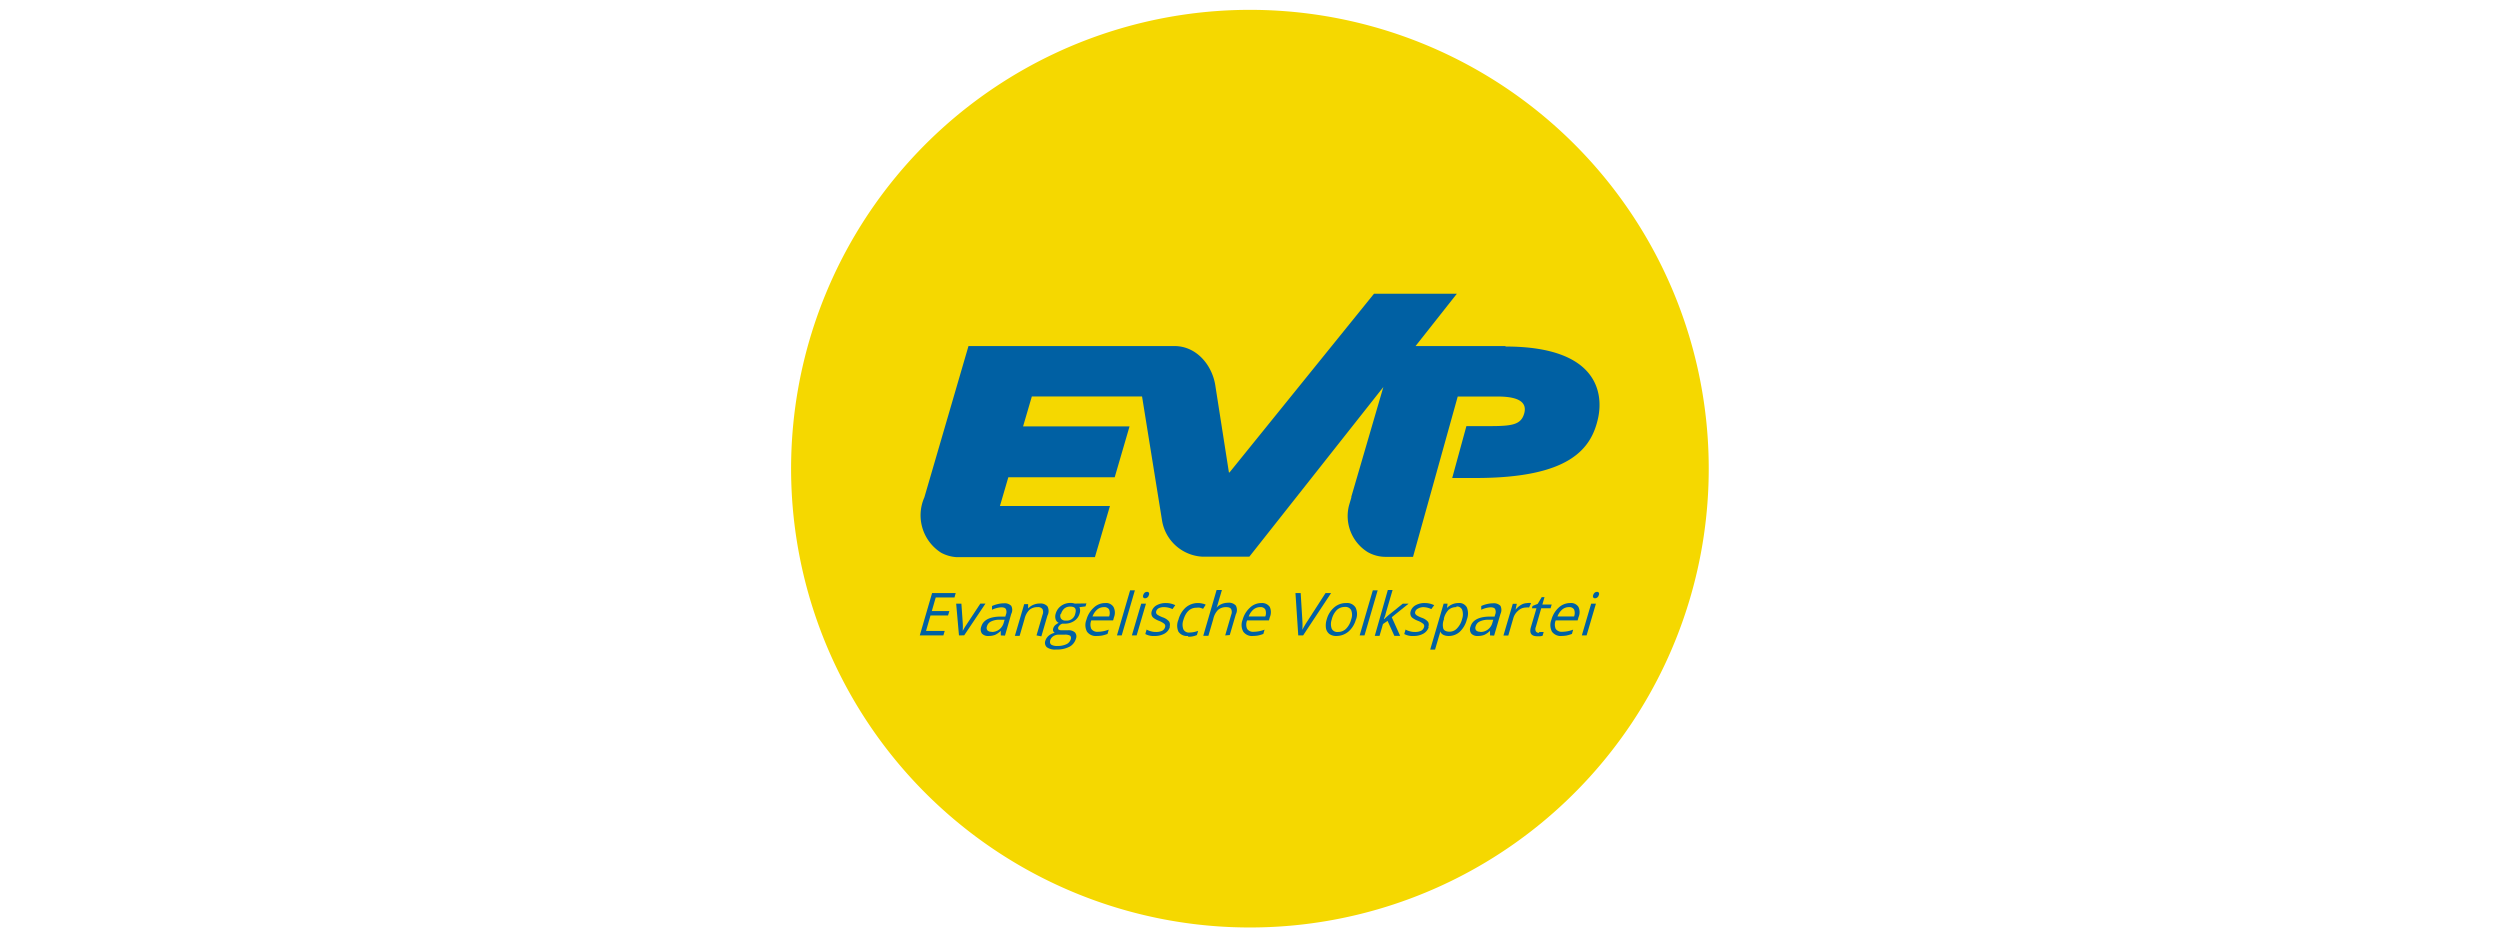 <?xml version="1.0" encoding="UTF-8" standalone="no"?>
<svg
   id="Ebene_1"
   data-name="Ebene 1"
   viewBox="0 0 400 150"
   version="1.1"
   sodipodi:docname="EVP.svg"
   width="400"
   height="150"
   inkscape:version="1.2-alpha1 (b6a15bbbed, 2022-02-23)"
   xmlns:inkscape="http://www.inkscape.org/namespaces/inkscape"
   xmlns:sodipodi="http://sodipodi.sourceforge.net/DTD/sodipodi-0.dtd"
   xmlns="http://www.w3.org/2000/svg"
   xmlns:svg="http://www.w3.org/2000/svg">
  <sodipodi:namedview
     id="namedview1132"
     pagecolor="#ffffff"
     bordercolor="#999999"
     borderopacity="1"
     inkscape:pageshadow="0"
     inkscape:pageopacity="0"
     inkscape:pagecheckerboard="0"
     inkscape:deskcolor="#d1d1d1"
     showgrid="false"
     inkscape:zoom="5.03"
     inkscape:cx="-6.1630219"
     inkscape:cy="49.304175"
     inkscape:window-width="3840"
     inkscape:window-height="2054"
     inkscape:window-x="-11"
     inkscape:window-y="-11"
     inkscape:window-maximized="1"
     inkscape:current-layer="Ebene_1" />
  <defs
     id="defs1077">
    <style
       id="style1075">.cls-1{fill:#fff;}.cls-2{fill:#f5d800;}.cls-3{fill:#0060a3;}</style>
  </defs>
  <g
     id="g16652"
     transform="matrix(1.493,0,0,1.493,126.576,1.576)">
    <path
       class="cls-2"
       d="M 98.34,49.17 A 49.17,49.17 0 1 1 49.17,1.017294e-6 49.16,49.16 0 0 1 98.34,49.17 Z"
       id="path1081" />
    <path
       class="cls-3"
       d="m 76.56,36.03 h -9.64 l 4.43,-5.61 h -8.88 l -15.49,19.16 h -0.06 l -1.44,-9.21 v 0 c -0.3,-2.24 -2,-4.34 -4.4,-4.34 H 19.01 l -4.73,16.22 v 0 a 4.75,4.75 0 0 0 1.8,5.93 4,4 0 0 0 1.62,0.47 h 14.86 l 1.61,-5.48 H 22.38 l 0.9,-3.08 h 11.4 l 1.59,-5.45 H 24.86 l 0.94,-3.21 h 11.81 l 2.15,13.34 a 4.63,4.63 0 0 0 4.3,3.83 h 5.05 l 14.36,-18.18 -3.43,11.75 v 0 0.09 l -0.25,0.85 a 4.55,4.55 0 0 0 2,5 3.91,3.91 0 0 0 2,0.51 h 2.86 l 4.79,-17.18 h 4.3 c 2.24,0 3.17,0.62 2.82,1.83 -0.35,1.21 -1.32,1.34 -3.77,1.34 h -2.42 l -1.52,5.56 h 2.49 c 10.11,0 12.45,-3.12 13.16,-6.5 0.5,-2.42 0.13,-7.59 -9.94,-7.59 z"
       id="path1083" />
    <polygon
       class="cls-3"
       points="114.62,92.87 115.94,88.33 118.47,88.33 118.34,88.8 116.33,88.8 115.91,90.26 117.79,90.26 117.65,90.73 115.77,90.73 115.29,92.39 117.29,92.39 117.15,92.87 "
       id="polygon1085"
       transform="translate(-100.83,-25.83)" />
    <path
       class="cls-3"
       d="m 17.99,67.04 -0.3,-3.4 h 0.56 l 0.14,2 a 6.12,6.12 0 0 1 0,0.92 v 0 a 7.27,7.27 0 0 1 0.41,-0.68 l 1.48,-2.25 h 0.55 l -2.28,3.4 z"
       id="path1087" />
    <path
       class="cls-3"
       d="m 21.47,66.67 a 1.32,1.32 0 0 0 0.83,-0.26 1.39,1.39 0 0 0 0.49,-0.74 l 0.09,-0.31 h -0.52 a 2,2 0 0 0 -0.94,0.19 0.8,0.8 0 0 0 -0.43,0.52 0.44,0.44 0 0 0 0.05,0.43 0.52,0.52 0 0 0 0.43,0.14 z m 1,0.37 v -0.49 0 a 2.13,2.13 0 0 1 -0.63,0.44 2,2 0 0 1 -0.67,0.11 0.89,0.89 0 0 1 -0.72,-0.26 0.79,0.79 0 0 1 -0.07,-0.74 c 0.2,-0.69 0.86,-1.05 2,-1.08 h 0.58 l 0.06,-0.21 a 0.73,0.73 0 0 0 0,-0.59 c -0.08,-0.13 -0.24,-0.19 -0.49,-0.19 a 2.63,2.63 0 0 0 -1,0.26 v -0.4 a 3.23,3.23 0 0 1 0.62,-0.21 2.7,2.7 0 0 1 0.62,-0.08 1,1 0 0 1 0.82,0.27 0.93,0.93 0 0 1 0,0.87 l -0.67,2.32 z"
       id="path1089" />
    <path
       class="cls-3"
       d="m 26.3,67.04 0.64,-2.2 a 0.75,0.75 0 0 0 0,-0.62 0.58,0.58 0 0 0 -0.53,-0.21 1.29,1.29 0 0 0 -0.87,0.29 2,2 0 0 0 -0.53,1 l -0.52,1.79 h -0.51 l 1,-3.4 h 0.42 v 0.46 0 a 1.57,1.57 0 0 1 0.56,-0.39 1.76,1.76 0 0 1 0.68,-0.14 1,1 0 0 1 0.83,0.3 1.06,1.06 0 0 1 0,1 l -0.65,2.22 z"
       id="path1091" />
    <path
       class="cls-3"
       d="m 28.89,64.73 a 0.55,0.55 0 0 0 0.05,0.53 0.6,0.6 0 0 0 0.51,0.19 0.92,0.92 0 0 0 1,-0.73 c 0.15,-0.52 0,-0.77 -0.54,-0.77 a 1,1 0 0 0 -0.61,0.19 1.18,1.18 0 0 0 -0.37,0.59 z m -1.12,2.88 a 0.37,0.37 0 0 0 0.11,0.42 1.13,1.13 0 0 0 0.63,0.14 2.24,2.24 0 0 0 1,-0.19 0.88,0.88 0 0 0 0.46,-0.53 c 0.06,-0.18 0,-0.31 -0.06,-0.38 a 1.11,1.11 0 0 0 -0.61,-0.11 h -0.61 a 1,1 0 0 0 -0.6,0.17 0.85,0.85 0 0 0 -0.34,0.48 z m 3.88,-4 -0.1,0.32 -0.65,0.08 a 0.88,0.88 0 0 1 0.07,0.28 1,1 0 0 1 -0.05,0.4 1.38,1.38 0 0 1 -0.57,0.79 1.75,1.75 0 0 1 -1,0.3 h -0.28 a 0.73,0.73 0 0 0 -0.46,0.43 q 0,0.15 0.06,0.21 a 0.72,0.72 0 0 0 0.37,0.07 h 0.6 a 1,1 0 0 1 0.78,0.23 0.65,0.65 0 0 1 0.1,0.68 1.42,1.42 0 0 1 -0.7,0.86 2.9,2.9 0 0 1 -1.41,0.29 1.5,1.5 0 0 1 -1,-0.24 0.65,0.65 0 0 1 -0.16,-0.71 1.17,1.17 0 0 1 0.36,-0.53 1.41,1.41 0 0 1 0.65,-0.31 0.37,0.37 0 0 1 -0.17,-0.18 0.48,0.48 0 0 1 0,-0.29 0.84,0.84 0 0 1 0.19,-0.33 2,2 0 0 1 0.4,-0.27 0.58,0.58 0 0 1 -0.33,-0.37 1,1 0 0 1 0,-0.59 1.54,1.54 0 0 1 0.59,-0.86 1.69,1.69 0 0 1 1,-0.31 1.31,1.31 0 0 1 0.46,0.07 z"
       id="path1093" />
    <path
       class="cls-3"
       d="m 33.53,64.01 a 1.11,1.11 0 0 0 -0.73,0.26 1.83,1.83 0 0 0 -0.5,0.74 h 1.78 a 1.06,1.06 0 0 0 0,-0.75 0.58,0.58 0 0 0 -0.55,-0.25 z m -0.76,3.09 a 1.17,1.17 0 0 1 -1.06,-0.46 1.52,1.52 0 0 1 -0.06,-1.28 2.68,2.68 0 0 1 0.79,-1.3 1.76,1.76 0 0 1 1.23,-0.49 0.93,0.93 0 0 1 0.88,0.42 1.34,1.34 0 0 1 0.05,1.11 l -0.09,0.33 h -2.34 a 1.18,1.18 0 0 0 0,0.91 0.78,0.78 0 0 0 0.72,0.31 3.27,3.27 0 0 0 1.15,-0.23 l -0.13,0.46 a 4,4 0 0 1 -0.57,0.17 3.45,3.45 0 0 1 -0.6,0.05 z"
       id="path1095" />
    <polygon
       class="cls-3"
       points="135.75,92.87 137.16,88.04 137.67,88.04 136.26,92.87 "
       id="polygon1097"
       transform="translate(-100.83,-25.83)" />
    <path
       class="cls-3"
       d="m 37.74,62.71 a 0.61,0.61 0 0 1 0.16,-0.26 0.46,0.46 0 0 1 0.25,-0.08 0.23,0.23 0 0 1 0.19,0.09 0.26,0.26 0 0 1 0,0.25 0.45,0.45 0 0 1 -0.16,0.26 0.4,0.4 0 0 1 -0.24,0.09 0.24,0.24 0 0 1 -0.2,-0.09 0.31,0.31 0 0 1 0,-0.26 z m -0.7,4.33 h -0.52 l 1,-3.4 h 0.51 l -1,3.4 z"
       id="path1099" />
    <path
       class="cls-3"
       d="m 40.6,66.11 a 1.23,1.23 0 0 1 -0.57,0.73 2.07,2.07 0 0 1 -1.07,0.26 1.82,1.82 0 0 1 -1,-0.21 l 0.14,-0.48 a 1.65,1.65 0 0 0 0.47,0.19 1.81,1.81 0 0 0 0.52,0.07 1.56,1.56 0 0 0 0.66,-0.12 0.63,0.63 0 0 0 0.33,-0.4 0.35,0.35 0 0 0 -0.07,-0.34 2.05,2.05 0 0 0 -0.58,-0.33 2.38,2.38 0 0 1 -0.58,-0.31 0.59,0.59 0 0 1 -0.21,-0.3 0.69,0.69 0 0 1 0,-0.4 1.11,1.11 0 0 1 0.53,-0.66 2,2 0 0 1 1,-0.24 2.27,2.27 0 0 1 1,0.23 l -0.3,0.42 a 2.09,2.09 0 0 0 -0.87,-0.21 1.24,1.24 0 0 0 -0.59,0.11 0.55,0.55 0 0 0 -0.28,0.32 0.36,0.36 0 0 0 0,0.23 0.4,0.4 0 0 0 0.17,0.18 3.18,3.18 0 0 0 0.52,0.25 1.56,1.56 0 0 1 0.69,0.45 0.66,0.66 0 0 1 0.05,0.56 z"
       id="path1101" />
    <path
       class="cls-3"
       d="m 42.51,67.1 a 1.09,1.09 0 0 1 -1,-0.46 1.58,1.58 0 0 1 0,-1.28 2.63,2.63 0 0 1 0.79,-1.32 2,2 0 0 1 1.31,-0.47 1.84,1.84 0 0 1 0.47,0.06 1,1 0 0 1 0.35,0.12 l -0.28,0.44 a 2.69,2.69 0 0 0 -0.34,-0.12 1.5,1.5 0 0 0 -0.35,0 c -0.69,0 -1.16,0.44 -1.42,1.32 a 1.44,1.44 0 0 0 0,1 0.65,0.65 0 0 0 0.66,0.34 2.72,2.72 0 0 0 0.92,-0.18 l -0.13,0.45 a 2.17,2.17 0 0 1 -0.91,0.18 z"
       id="path1103" />
    <path
       class="cls-3"
       d="m 46.52,67.04 0.64,-2.2 a 0.75,0.75 0 0 0 0,-0.62 c -0.08,-0.14 -0.26,-0.21 -0.53,-0.21 a 1.29,1.29 0 0 0 -0.87,0.29 2,2 0 0 0 -0.52,1 l -0.52,1.78 h -0.55 l 1.43,-4.91 h 0.57 l -0.43,1.46 a 3.69,3.69 0 0 1 -0.15,0.44 v 0 a 1.5,1.5 0 0 1 0.54,-0.39 1.77,1.77 0 0 1 0.69,-0.14 1,1 0 0 1 0.84,0.3 1,1 0 0 1 0,0.94 l -0.65,2.22 z"
       id="path1105" />
    <path
       class="cls-3"
       d="m 50.27,64.01 a 1.11,1.11 0 0 0 -0.73,0.26 1.83,1.83 0 0 0 -0.5,0.74 h 1.78 a 1.06,1.06 0 0 0 0,-0.75 0.57,0.57 0 0 0 -0.55,-0.25 z m -0.76,3.09 a 1.15,1.15 0 0 1 -1.05,-0.46 1.48,1.48 0 0 1 -0.07,-1.28 2.68,2.68 0 0 1 0.79,-1.3 1.76,1.76 0 0 1 1.23,-0.49 1,1 0 0 1 0.89,0.42 1.38,1.38 0 0 1 0,1.11 l -0.09,0.33 h -2.34 a 1.15,1.15 0 0 0 0,0.91 0.78,0.78 0 0 0 0.72,0.31 3.27,3.27 0 0 0 1.15,-0.23 l -0.13,0.46 a 3.62,3.62 0 0 1 -0.57,0.17 3.45,3.45 0 0 1 -0.6,0.05 z"
       id="path1107" />
    <path
       class="cls-3"
       d="m 57.3,62.5 h 0.57 l -3,4.54 h -0.52 l -0.3,-4.54 h 0.56 l 0.18,2.94 a 8,8 0 0 1 0,1 9.34,9.34 0 0 1 0.59,-1 l 1.88,-2.92 z"
       id="path1109" />
    <path
       class="cls-3"
       d="m 57.94,65.33 a 1.44,1.44 0 0 0 0,1 0.66,0.66 0 0 0 0.66,0.34 1.21,1.21 0 0 0 0.87,-0.34 2.13,2.13 0 0 0 0.55,-1 1.38,1.38 0 0 0 0,-1 0.68,0.68 0 0 0 -0.68,-0.34 1.23,1.23 0 0 0 -0.86,0.33 2.17,2.17 0 0 0 -0.54,1 z m 2.59,0 a 2.63,2.63 0 0 1 -0.8,1.3 2,2 0 0 1 -1.29,0.47 1.23,1.23 0 0 1 -0.75,-0.21 1,1 0 0 1 -0.37,-0.62 2.1,2.1 0 0 1 0.08,-0.94 2.57,2.57 0 0 1 0.8,-1.29 1.92,1.92 0 0 1 1.29,-0.47 1.06,1.06 0 0 1 1,0.48 1.61,1.61 0 0 1 0.05,1.28 z"
       id="path1111" />
    <polygon
       class="cls-3"
       points="161.76,92.87 163.17,88.04 163.69,88.04 162.28,92.87 "
       id="polygon1113"
       transform="translate(-100.83,-25.83)" />
    <path
       class="cls-3"
       d="m 63.56,65.3 a 6.25,6.25 0 0 1 0.55,-0.5 l 1.44,-1.16 h 0.62 l -1.8,1.45 0.9,2 h -0.62 l -0.73,-1.61 -0.49,0.34 -0.37,1.27 h -0.51 l 1.4,-4.92 h 0.51 l -0.75,2.56 c 0,0.11 -0.09,0.29 -0.18,0.53 z"
       id="path1115" />
    <path
       class="cls-3"
       d="m 68.34,66.11 a 1.21,1.21 0 0 1 -0.56,0.73 2.09,2.09 0 0 1 -1.07,0.26 1.86,1.86 0 0 1 -1,-0.21 l 0.14,-0.48 a 1.78,1.78 0 0 0 0.47,0.19 1.91,1.91 0 0 0 0.52,0.07 1.56,1.56 0 0 0 0.66,-0.12 0.63,0.63 0 0 0 0.33,-0.4 0.33,0.33 0 0 0 -0.07,-0.34 2.11,2.11 0 0 0 -0.57,-0.33 2.5,2.5 0 0 1 -0.59,-0.31 0.59,0.59 0 0 1 -0.21,-0.3 0.7,0.7 0 0 1 0,-0.4 1.11,1.11 0 0 1 0.53,-0.66 1.92,1.92 0 0 1 1,-0.24 2.3,2.3 0 0 1 1,0.23 l -0.31,0.42 a 2.05,2.05 0 0 0 -0.87,-0.21 1.2,1.2 0 0 0 -0.57,0.16 0.51,0.51 0 0 0 -0.28,0.32 0.3,0.3 0 0 0 0,0.23 0.56,0.56 0 0 0 0.17,0.18 3.43,3.43 0 0 0 0.53,0.25 1.45,1.45 0 0 1 0.68,0.45 0.63,0.63 0 0 1 0,0.56 z"
       id="path1117" />
    <path
       class="cls-3"
       d="m 71.3,64.01 a 1.21,1.21 0 0 0 -0.84,0.29 2,2 0 0 0 -0.5,0.92 v 0.11 a 1.56,1.56 0 0 0 -0.06,1 c 0.1,0.21 0.33,0.31 0.68,0.31 a 1.08,1.08 0 0 0 0.79,-0.36 2.2,2.2 0 0 0 0.54,-1 1.52,1.52 0 0 0 0,-1 0.61,0.61 0 0 0 -0.61,-0.34 z m -0.83,3.09 a 1.26,1.26 0 0 1 -0.57,-0.12 0.76,0.76 0 0 1 -0.35,-0.38 v 0 c 0,0.2 -0.08,0.39 -0.13,0.56 l -0.41,1.4 h -0.52 l 1.44,-4.92 h 0.42 l -0.06,0.46 v 0 a 1.69,1.69 0 0 1 1.22,-0.53 0.92,0.92 0 0 1 0.91,0.47 1.77,1.77 0 0 1 0,1.29 2.75,2.75 0 0 1 -0.75,1.31 1.73,1.73 0 0 1 -1.18,0.46 z"
       id="path1119" />
    <path
       class="cls-3"
       d="m 73.84,66.67 a 1.31,1.31 0 0 0 0.83,-0.26 1.33,1.33 0 0 0 0.49,-0.74 l 0.09,-0.31 h -0.52 a 2.07,2.07 0 0 0 -0.94,0.19 0.8,0.8 0 0 0 -0.43,0.52 0.44,0.44 0 0 0 0.05,0.43 0.53,0.53 0 0 0 0.43,0.14 z m 1.06,0.37 v -0.49 0 a 2.13,2.13 0 0 1 -0.63,0.44 1.92,1.92 0 0 1 -0.67,0.11 0.88,0.88 0 0 1 -0.71,-0.26 0.76,0.76 0 0 1 -0.08,-0.74 c 0.2,-0.69 0.86,-1.05 2,-1.08 h 0.58 l 0.06,-0.21 a 0.73,0.73 0 0 0 0,-0.59 c -0.07,-0.13 -0.24,-0.19 -0.49,-0.19 a 2.63,2.63 0 0 0 -1,0.26 v -0.4 a 2.92,2.92 0 0 1 0.61,-0.21 2.7,2.7 0 0 1 0.62,-0.08 1,1 0 0 1 0.83,0.27 1,1 0 0 1 0,0.87 l -0.68,2.32 z"
       id="path1121" />
    <path
       class="cls-3"
       d="m 78.9,63.57 a 2.25,2.25 0 0 1 0.4,0 l -0.21,0.48 a 1.63,1.63 0 0 0 -0.36,0 1.23,1.23 0 0 0 -0.81,0.34 1.63,1.63 0 0 0 -0.53,0.83 l -0.53,1.83 h -0.52 l 1,-3.4 h 0.43 l -0.13,0.63 v 0 a 2.2,2.2 0 0 1 0.6,-0.52 1.32,1.32 0 0 1 0.64,-0.18 z"
       id="path1123" />
    <path
       class="cls-3"
       d="m 80.17,66.67 a 1.23,1.23 0 0 0 0.27,0 0.87,0.87 0 0 0 0.21,0 l -0.11,0.4 a 1.1,1.1 0 0 1 -0.27,0.06 h -0.3 c -0.66,0 -0.88,-0.35 -0.68,-1 l 0.59,-2 h -0.49 l 0.07,-0.25 0.55,-0.22 0.43,-0.72 h 0.3 l -0.23,0.79 h 1 l -0.12,0.4 h -1 l -0.58,2 a 0.57,0.57 0 0 0 0,0.47 0.36,0.36 0 0 0 0.35,0.16 z"
       id="path1125" />
    <path
       class="cls-3"
       d="m 83.36,64.01 a 1.09,1.09 0 0 0 -0.73,0.26 1.83,1.83 0 0 0 -0.5,0.74 h 1.78 a 1.06,1.06 0 0 0 0,-0.75 0.58,0.58 0 0 0 -0.55,-0.25 z m -0.76,3.09 a 1.17,1.17 0 0 1 -1.06,-0.46 1.52,1.52 0 0 1 -0.06,-1.28 2.74,2.74 0 0 1 0.78,-1.3 1.8,1.8 0 0 1 1.23,-0.49 0.94,0.94 0 0 1 0.89,0.42 1.34,1.34 0 0 1 0,1.11 l -0.09,0.33 h -2.35 a 1.18,1.18 0 0 0 0,0.91 0.78,0.78 0 0 0 0.72,0.31 3.31,3.31 0 0 0 1.15,-0.23 l -0.13,0.46 a 4.37,4.37 0 0 1 -0.57,0.17 3.45,3.45 0 0 1 -0.6,0.05 z"
       id="path1127" />
    <path
       class="cls-3"
       d="m 85.96,62.71 a 0.54,0.54 0 0 1 0.17,-0.26 0.41,0.41 0 0 1 0.24,-0.08 0.23,0.23 0 0 1 0.19,0.09 0.26,0.26 0 0 1 0,0.25 0.45,0.45 0 0 1 -0.16,0.26 0.4,0.4 0 0 1 -0.24,0.09 0.24,0.24 0 0 1 -0.2,-0.09 0.31,0.31 0 0 1 0,-0.26 z m -0.7,4.33 h -0.52 l 1,-3.4 h 0.51 l -1,3.4 z"
       id="path1129" />
  </g>
</svg>
